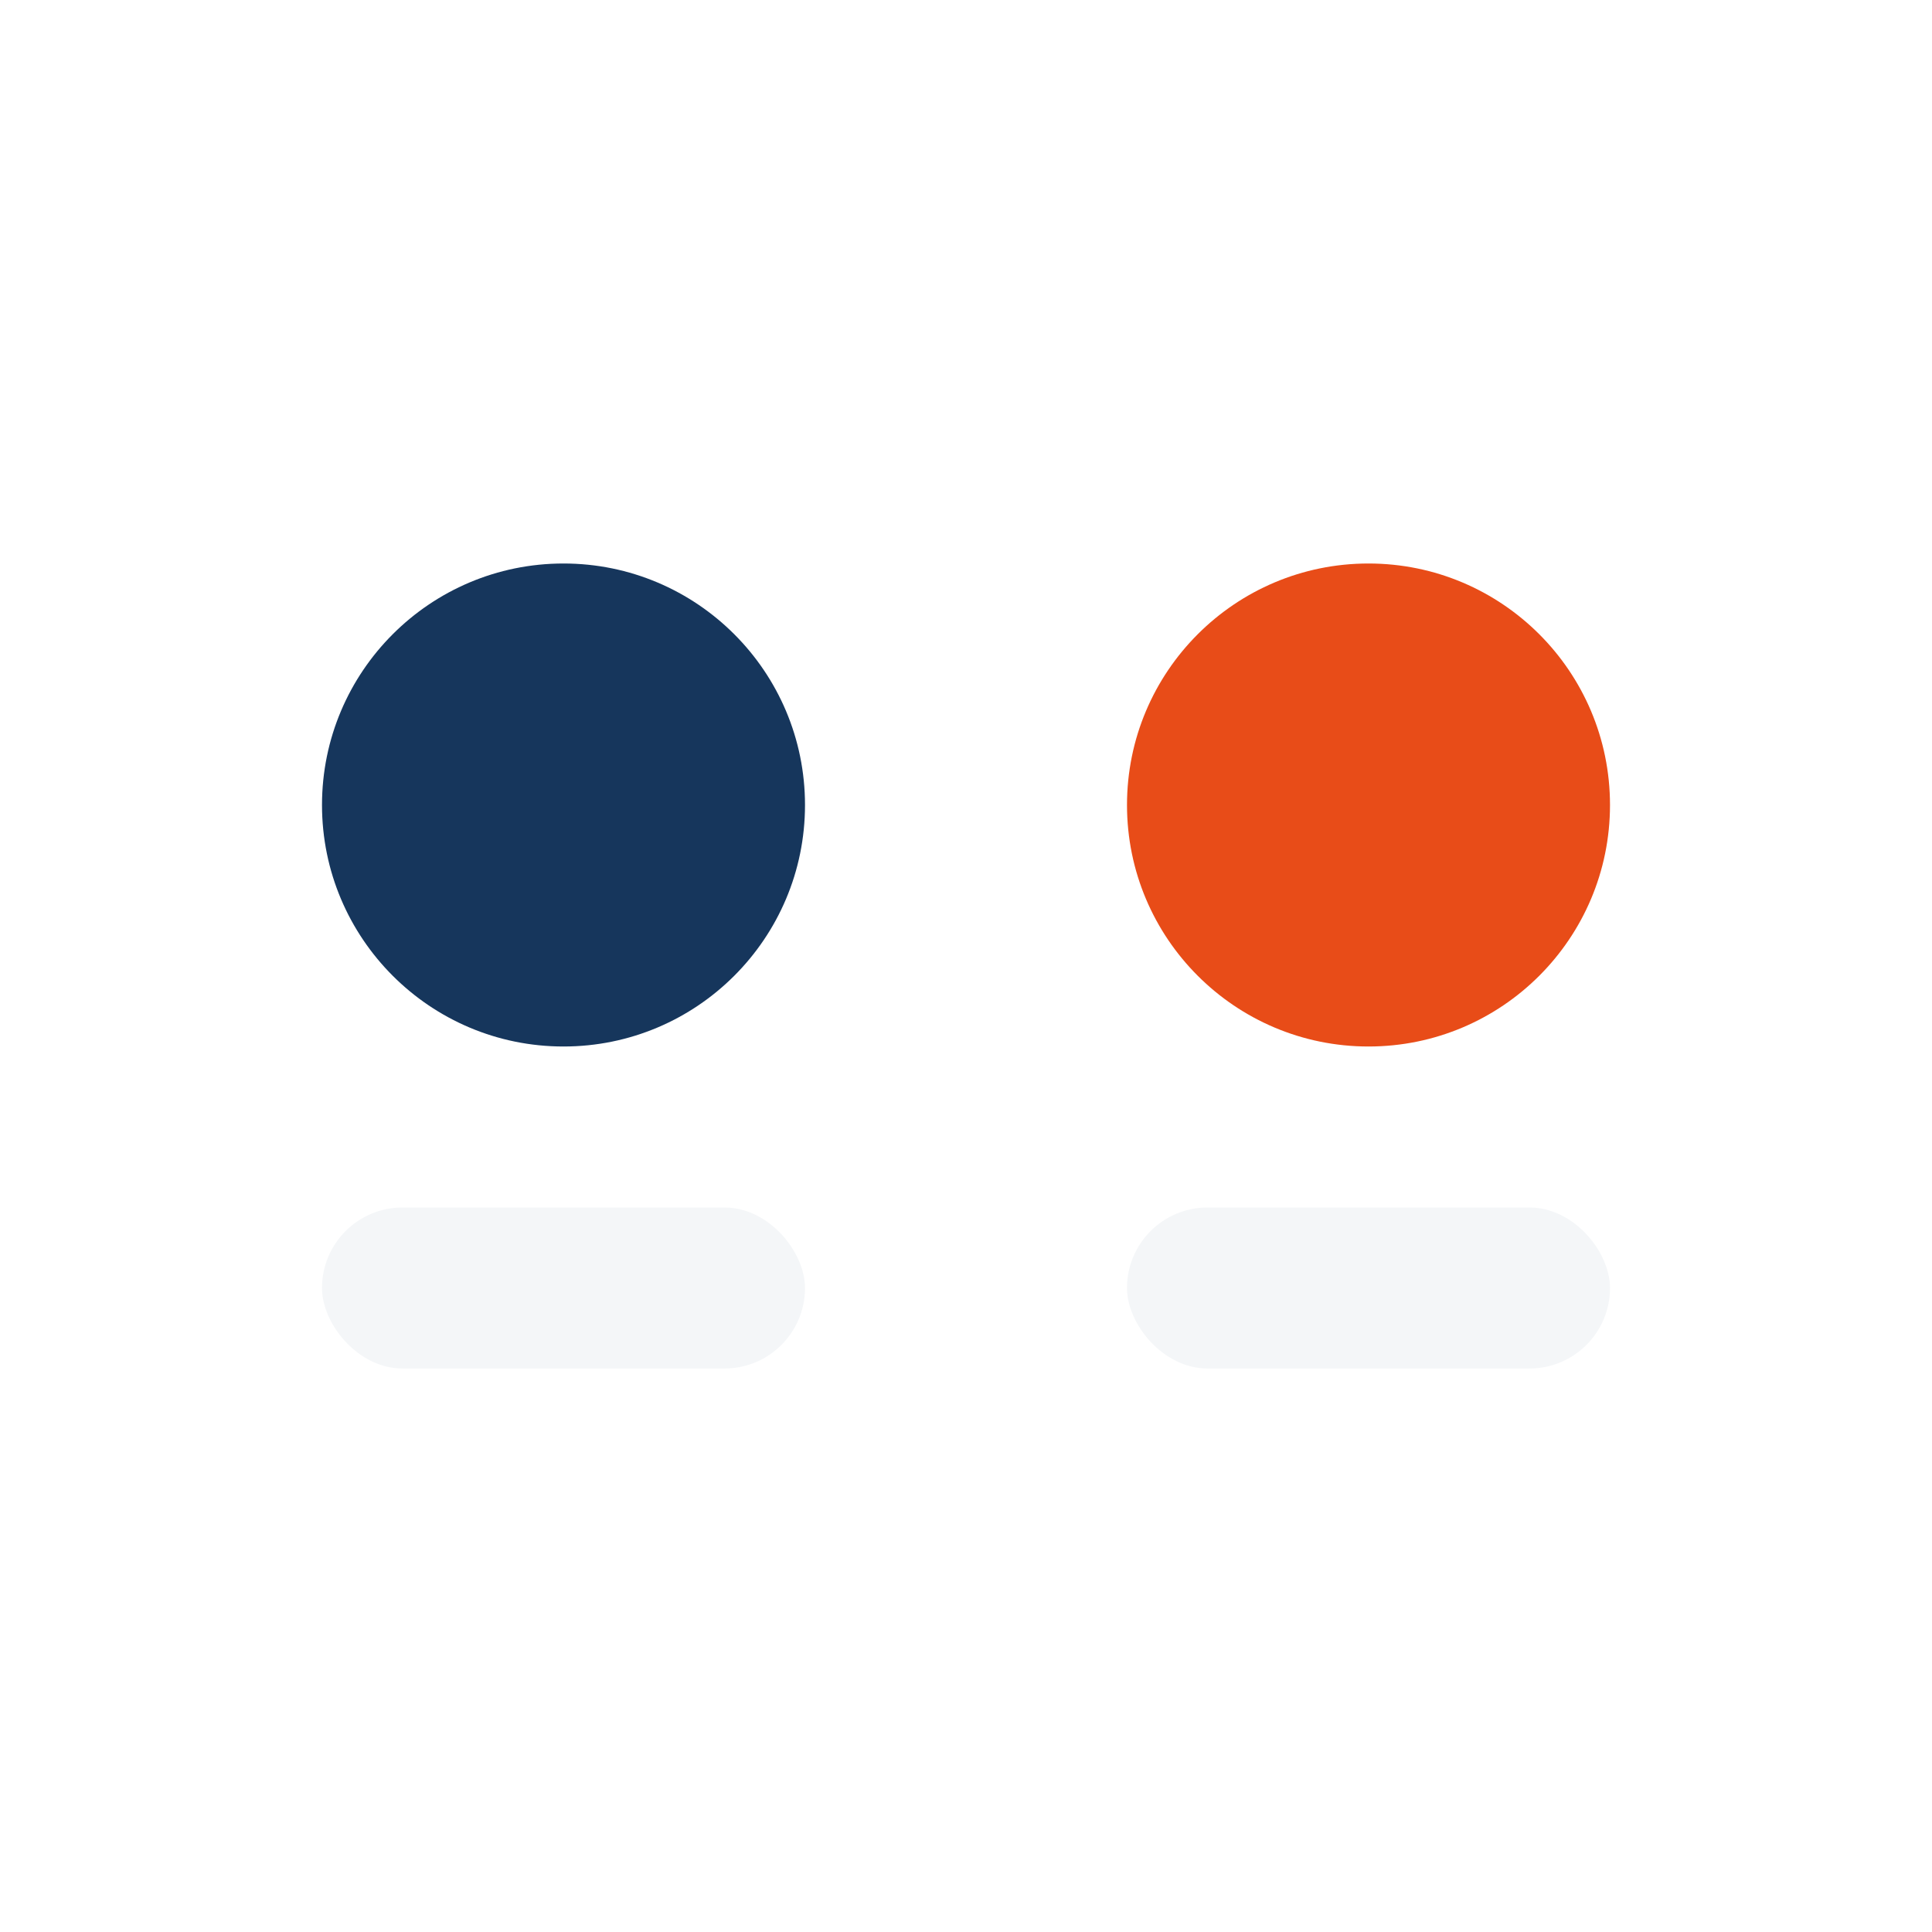 <?xml version="1.0" encoding="UTF-8"?>
<svg xmlns="http://www.w3.org/2000/svg" width="24" height="24" viewBox="0 0 24 24"><circle cx="7" cy="10" r="3" fill="#16365C"/><circle cx="17" cy="10" r="3" fill="#E84C18"/><rect x="4" y="15" width="6" height="2" rx="1" fill="#F4F6F8"/><rect x="14" y="15" width="6" height="2" rx="1" fill="#F4F6F8"/></svg>